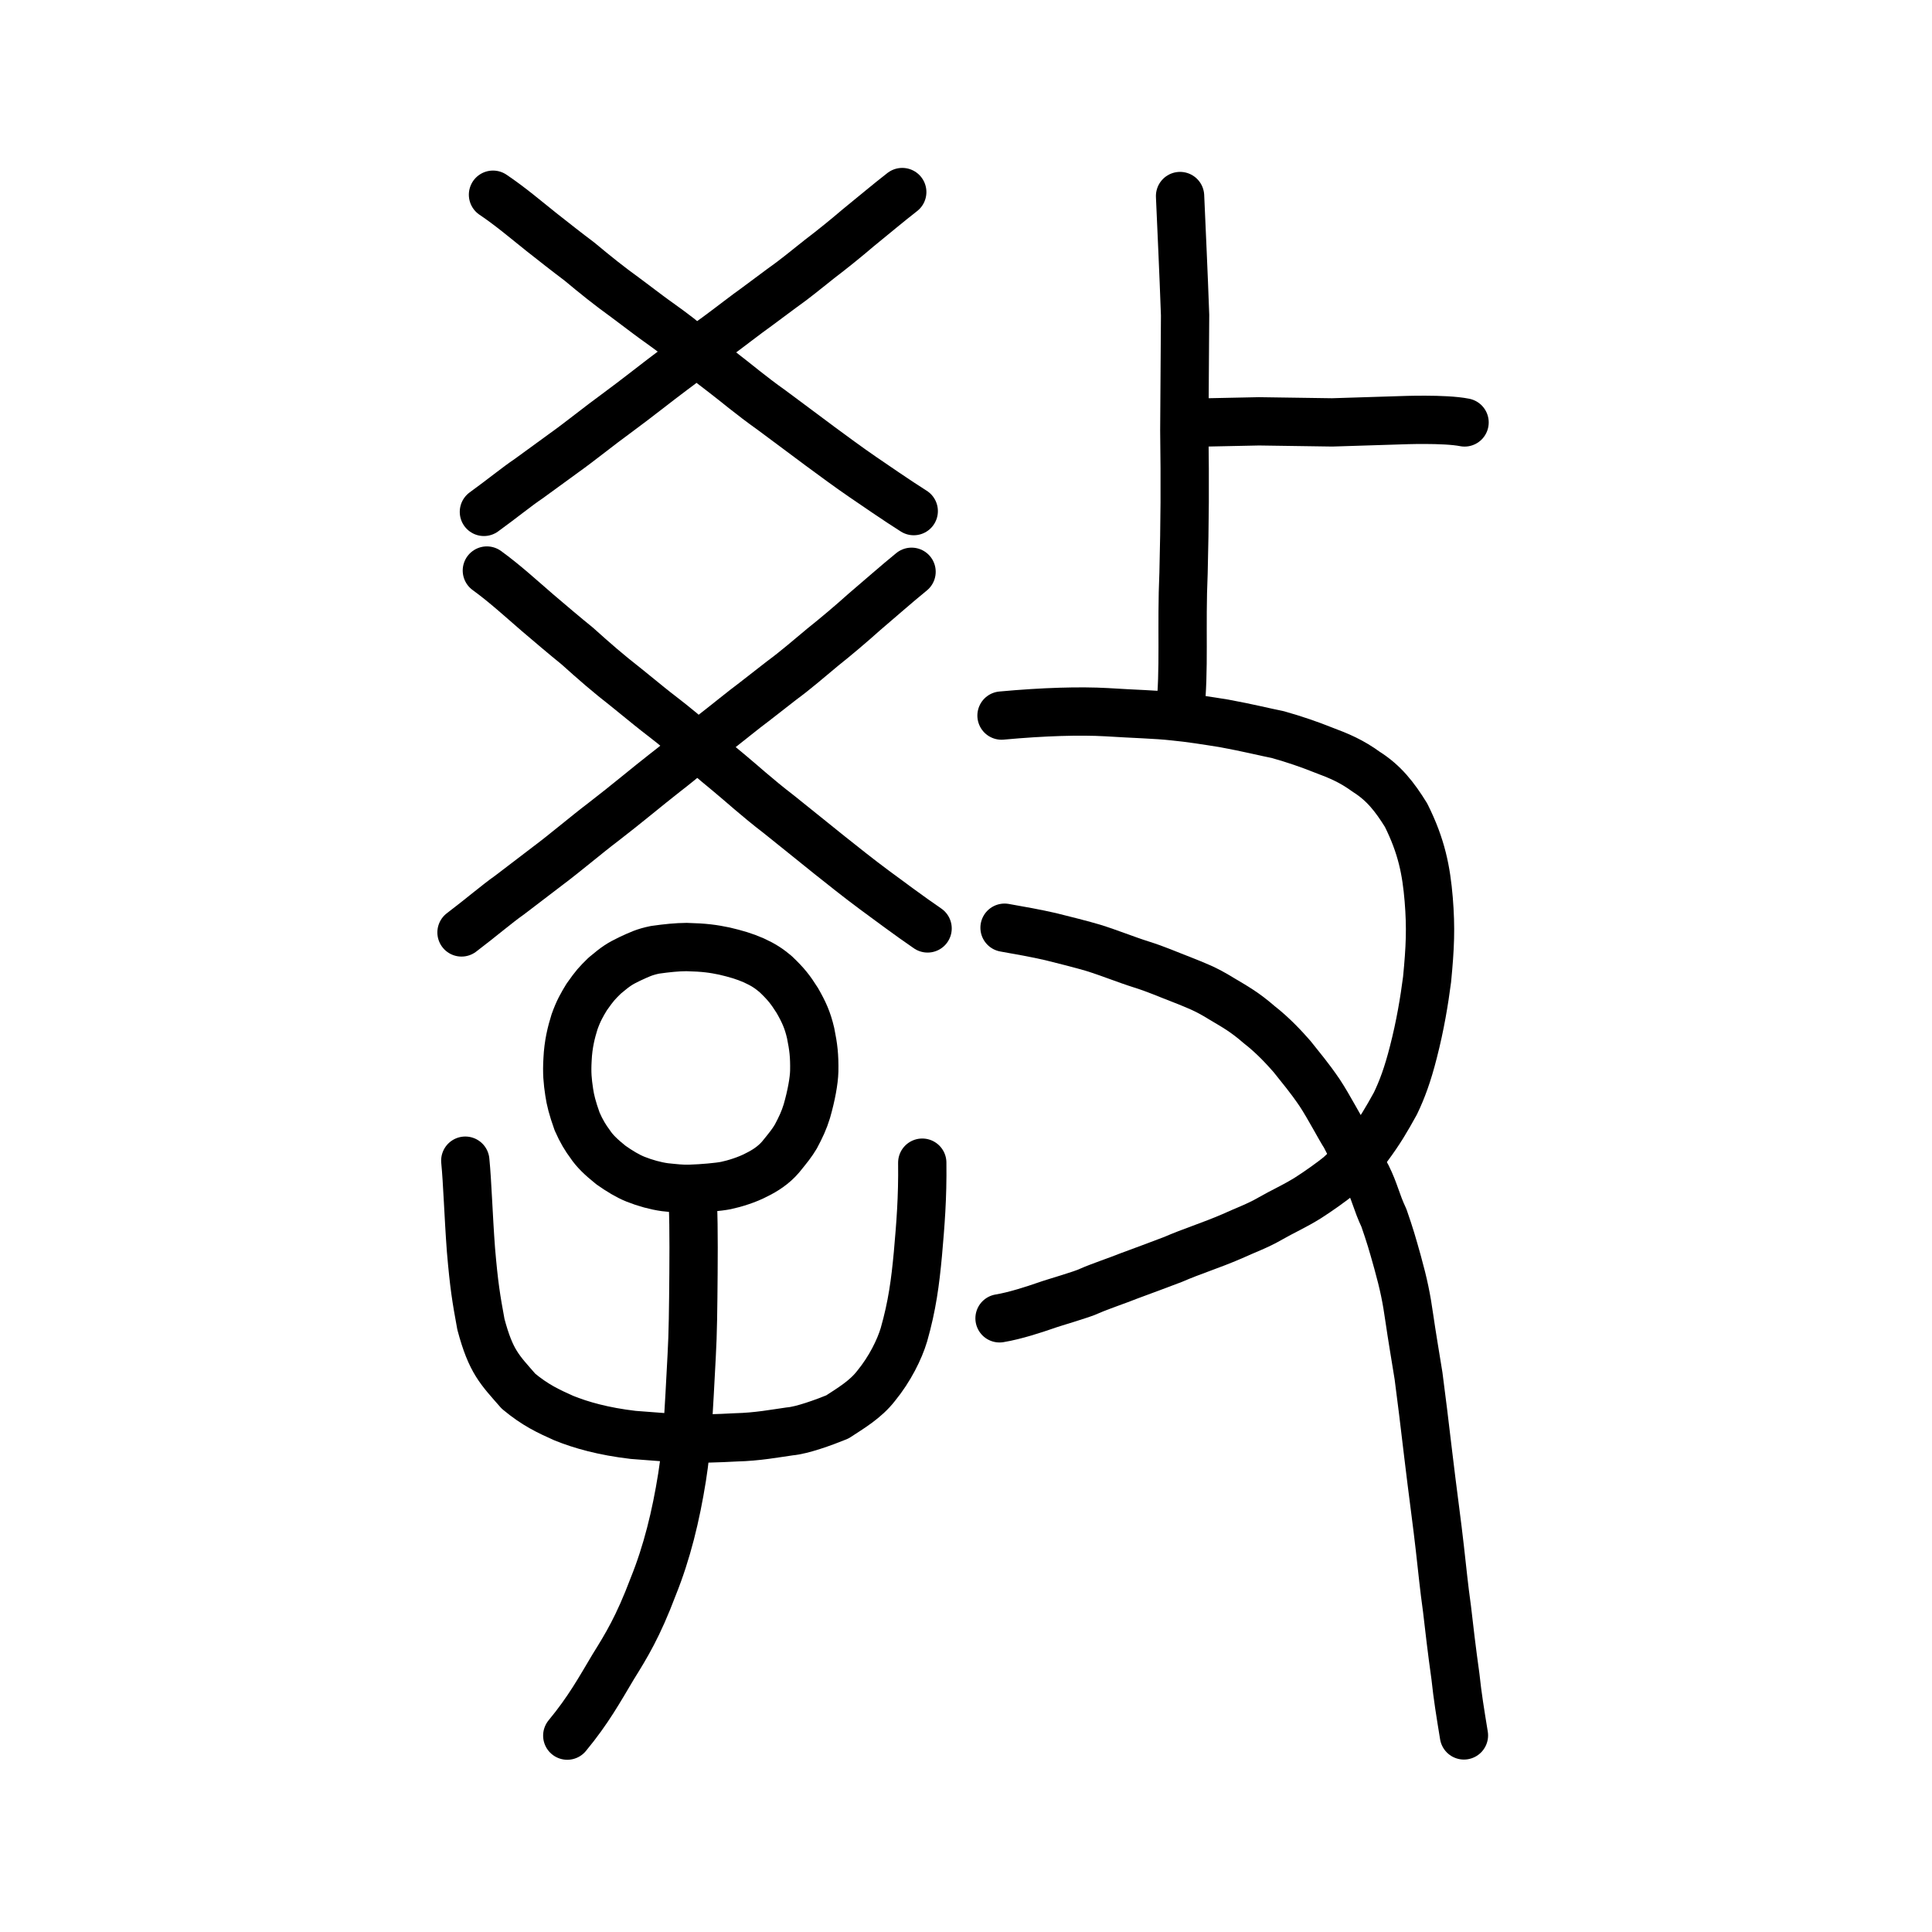 <?xml version="1.0" encoding="UTF-8" standalone="no"?>
<!-- Created with Inkscape (http://www.inkscape.org/) -->

<svg
   xmlns:dc="http://purl.org/dc/elements/1.1/"
   xmlns:cc="http://creativecommons.org/ns#"
   xmlns:rdf="http://www.w3.org/1999/02/22-rdf-syntax-ns#"
   xmlns:svg="http://www.w3.org/2000/svg"
   xmlns="http://www.w3.org/2000/svg"
   xmlns:sodipodi="http://sodipodi.sourceforge.net/DTD/sodipodi-0.dtd"
   xmlns:inkscape="http://www.inkscape.org/namespaces/inkscape"
   width="200px"
   height="200px"
   viewBox="0 0 200 200"
   version="1.1"
   id="SVGRoot"
   inkscape:version="0.92.3 (2405546, 2018-03-11)"
   sodipodi:docname="654ess.svg">
  <sodipodi:namedview
     id="base"
     pagecolor="#ffffff"
     bordercolor="#666666"
     borderopacity="1.0"
     inkscape:pageopacity="0.0"
     inkscape:pageshadow="2"
     inkscape:zoom="1.4142136"
     inkscape:cx="305.16549"
     inkscape:cy="-5.9611378"
     inkscape:document-units="px"
     inkscape:current-layer="layer1"
     showgrid="true"
     inkscape:window-width="1253"
     inkscape:window-height="801"
     inkscape:window-x="99"
     inkscape:window-y="58"
     inkscape:window-maximized="0"
     inkscape:snap-global="false">
    <inkscape:grid
       type="xygrid"
       id="grid7349" />
  </sodipodi:namedview>
  <defs
     id="defs6787" />
  <g
     id="layer1"
     inkscape:groupmode="layer"
     inkscape:label="レイヤー 1">
    <path
       style="opacity:1;vector-effect:none;fill:none;fill-opacity:1;stroke:#000000;stroke-width:5;stroke-linecap:round;stroke-linejoin:round;stroke-miterlimit:4;stroke-dasharray:none;stroke-dashoffset:0;stroke-opacity:1"
       d="m 103.677,74.076 c 4.403,-0.404 8.135,-0.504 10.874,-0.351 2.844,0.185 5.134,0.227 6.98,0.436 1.65,0.155 3.477,0.45 5.17,0.72 2.573,0.474 4.096,0.87 5.582,1.165 1.744,0.492 3.299,1.031 4.645,1.571 1.716,0.64 2.976,1.169 4.505,2.28 1.824,1.152 2.937,2.58 4.121,4.487 1.622,3.248 2.096,5.753 2.345,8.718 0.243,2.976 0.151,5.001 -0.168,8.285 -0.289,2.231 -0.713,4.788 -1.412,7.5 -0.598,2.367 -1.186,3.928 -1.866,5.343 -0.931,1.687 -1.605,2.845 -2.855,4.525 -0.974,1.163 -2.101,2.133 -2.952,2.939 -0.784,0.639 -2.121,1.594 -3.228,2.301 -1.421,0.888 -2.562,1.371 -3.931,2.156 -1.321,0.764 -2.571,1.196 -3.95,1.832 -2.252,0.972 -4.175,1.552 -6.105,2.394 -1.417,0.537 -3.17,1.195 -4.54,1.696 -1.227,0.493 -3.051,1.099 -4.093,1.562 -0.788,0.383 -3.591,1.164 -4.617,1.532 -1.034,0.359 -3.096,1.043 -4.71,1.306"
       id="path824"
       inkscape:connector-curvature="0"
       sodipodi:nodetypes="cccccccccccccccccccccc" />
    <path
       style="opacity:1;vector-effect:none;fill:none;fill-opacity:1;stroke:#000000;stroke-width:5;stroke-linecap:round;stroke-linejoin:round;stroke-miterlimit:4;stroke-dasharray:none;stroke-dashoffset:0;stroke-opacity:1"
       d="m 103.991,96.037 c 1.501,0.261 3.324,0.59 4.781,0.927 0.79,0.183 3.623,0.916 4.376,1.148 1.664,0.513 3.357,1.211 5.014,1.733 1.586,0.499 2.594,0.966 4.229,1.591 1.391,0.561 2.384,0.911 4.003,1.916 1.508,0.898 2.434,1.399 3.968,2.729 1.444,1.124 2.616,2.408 3.385,3.285 0.948,1.211 1.743,2.106 2.867,3.76 0.936,1.414 2.106,3.673 2.623,4.455 0.765,1.558 1.572,2.874 2.271,4.164 0.827,1.661 0.958,2.649 1.757,4.338 0.639,1.849 0.847,2.561 1.413,4.592 0.634,2.283 0.929,3.742 1.217,5.784 0.274,1.896 0.578,3.649 0.952,5.978 0.375,2.866 0.549,4.314 1.005,8.152 0.446,3.772 0.961,7.472 1.198,9.657 0.298,2.602 0.399,3.819 0.746,6.329 0.21,1.825 0.494,4.309 0.869,6.959 0.233,2.172 0.48,3.648 0.881,6.115"
       id="path828"
       inkscape:connector-curvature="0"
       sodipodi:nodetypes="cccccccccccccccccccc" />
    <path
       style="opacity:1;vector-effect:none;fill:none;fill-opacity:1;stroke:#000000;stroke-width:5;stroke-linecap:round;stroke-linejoin:miter;stroke-miterlimit:4;stroke-dasharray:none;stroke-dashoffset:0;stroke-opacity:1"
       d="m 122.16,20.293 c 0.173,4.002 0.346,7.504 0.52,12.325 -0.027,3.984 -0.053,7.968 -0.08,11.952 0.076,5.576 0.051,9.35 -0.08,14.73 -0.25,5.697 0.118,9.932 -0.36,14.389"
       id="path6087"
       inkscape:connector-curvature="0"
       sodipodi:nodetypes="ccccc" />
    <path
       style="opacity:1;vector-effect:none;fill:none;fill-opacity:1;stroke:#000000;stroke-width:5;stroke-linecap:round;stroke-linejoin:round;stroke-miterlimit:4;stroke-dasharray:none;stroke-dashoffset:0;stroke-opacity:1"
       d="m 125.032,43.726 5.299,-0.11 7.578,0.11 7.019,-0.22 c 0.115,-0.004 4.619,-0.19 6.683,0.224"
       id="path834-9-41"
       inkscape:connector-curvature="0"
       sodipodi:nodetypes="cccsc" />
    <path
       style="opacity:1;vector-effect:none;fill:none;fill-opacity:1;stroke:#000000;stroke-width:5;stroke-linecap:round;stroke-linejoin:round;stroke-miterlimit:4;stroke-dasharray:none;stroke-dashoffset:0;stroke-opacity:1"
       d="m 71.645,123.811 c 0.15,0.823 0.175,4.346 0.145,7.973 -0.03,3.626 -0.055,6.248 -0.189,8.589 -0.316,5.975 -0.463,9.198 -0.994,12.549 -0.636,3.997 -1.557,7.779 -2.988,11.325 -1.571,4.158 -2.782,6.118 -4.143,8.306 -1.428,2.393 -2.57,4.479 -4.752,7.118"
       id="path6144"
       inkscape:connector-curvature="0"
       sodipodi:nodetypes="ccccccc" />
    <path
       style="opacity:1;vector-effect:none;fill:none;fill-opacity:1;stroke:#000000;stroke-width:5;stroke-linecap:round;stroke-linejoin:round;stroke-miterlimit:4;stroke-dasharray:none;stroke-dashoffset:0;stroke-opacity:1"
       d="m 65.782,122.067 c -0.795,-0.317 -1.657,-0.84 -2.531,-1.456 -1.024,-0.82 -1.7,-1.471 -2.164,-2.178 -0.459,-0.612 -0.904,-1.33 -1.345,-2.343 -0.492,-1.376 -0.701,-2.223 -0.818,-3.031 -0.173,-1.158 -0.254,-1.973 -0.171,-3.398 0.074,-1.586 0.39,-2.815 0.72,-3.871 0.41,-1.161 0.793,-1.808 1.259,-2.575 0.847,-1.199 1.046,-1.412 1.864,-2.214 1.208,-1.014 1.559,-1.231 2.592,-1.732 1.016,-0.468 1.518,-0.72 2.626,-0.946 1.252,-0.177 2.268,-0.279 3.254,-0.286 1.883,0.045 2.778,0.181 3.931,0.42 1.164,0.274 2.07,0.536 3.025,0.957 1.017,0.463 1.585,0.847 2.277,1.43 1.077,1.029 1.508,1.577 2.236,2.727 0.685,1.195 1.064,2.025 1.38,3.38 0.291,1.448 0.403,2.313 0.374,3.936 -0.027,1.006 -0.302,2.528 -0.766,4.14 -0.277,0.919 -0.646,1.706 -1.141,2.629 -0.406,0.684 -0.767,1.121 -1.572,2.113 -0.726,0.85 -1.624,1.426 -2.521,1.863 -0.939,0.498 -2.261,0.908 -3.14,1.091 -0.749,0.154 -2.476,0.303 -3.67,0.338 -0.907,0.038 -1.703,-0.069 -2.651,-0.163 -0.943,-0.129 -2.046,-0.429 -3.049,-0.83 z"
       id="path6089"
       inkscape:connector-curvature="0"
       sodipodi:nodetypes="cccccccccccccccccccccccccc" />
    <path
       id="path825"
       d="m 95.472,120.359 c 0.045,3.636 -0.181,6.389 -0.452,9.453 -0.271,2.909 -0.588,5.35 -1.447,8.363 -0.452,1.506 -1.441,3.534 -2.889,5.3 -1.085,1.402 -2.653,2.326 -4.009,3.209 -1.402,0.571 -3.652,1.388 -4.918,1.492 -1.492,0.208 -3.341,0.566 -5.586,0.618 -1.847,0.098 -3.74,0.173 -5.915,0.104 l -4.709,-0.358 c -3.085,-0.36 -5.411,-1.021 -7.185,-1.74 -1.612,-0.72 -2.946,-1.338 -4.688,-2.785 -1.945,-2.233 -2.849,-3.024 -3.889,-6.919 -0.497,-2.701 -0.714,-4.01 -1.03,-7.698 -0.271,-3.636 -0.362,-6.96 -0.588,-9.246"
       style="fill:none;stroke:#000000;stroke-width:5;stroke-linecap:round;stroke-linejoin:round;stroke-miterlimit:4;stroke-dasharray:none;stroke-opacity:1"
       inkscape:connector-curvature="0"
       sodipodi:nodetypes="cccccccccccccc" />
    <path
       style="fill:none;stroke:#000000;stroke-width:5;stroke-linecap:round;stroke-linejoin:round;stroke-miterlimit:4;stroke-dasharray:none;stroke-opacity:1"
       d="m 51.035,20.157 c 1.796,1.209 3.371,2.555 5.005,3.859 1.279,1.007 2.653,2.093 3.922,3.043 1.754,1.458 2.986,2.457 4.87,3.82 l 2.274,1.71 c 0.806,0.612 1.796,1.27 3.205,2.359 1.675,1.434 3.068,2.519 4.607,3.695 1.204,0.915 2.812,2.291 4.956,3.812 1.838,1.376 3.6,2.67 5.043,3.756 1.216,0.893 2.897,2.143 4.437,3.195 1.013,0.691 3.546,2.439 5.236,3.504"
       id="path4568-6-7"
       inkscape:connector-curvature="0"
       sodipodi:nodetypes="ccccccccccc" />
    <path
       style="fill:none;stroke:#000000;stroke-width:5;stroke-linecap:round;stroke-linejoin:round;stroke-miterlimit:4;stroke-dasharray:none;stroke-opacity:1"
       d="m 93.401,19.882 c -1.449,1.127 -2.948,2.392 -4.572,3.711 -1.339,1.145 -2.706,2.243 -3.967,3.203 -1.34,1.061 -2.632,2.135 -3.966,3.069 l -2.666,1.982 c -0.802,0.556 -2.797,2.109 -3.995,2.987 -1.126,0.783 -2.781,2.197 -4.581,3.513 -1.668,1.242 -3.671,2.855 -5.938,4.52 -1.491,1.074 -3.782,2.922 -5.284,3.987 -1.142,0.839 -2.679,1.944 -3.738,2.722 -1.142,0.761 -2.717,2.053 -4.6,3.415"
       id="path4568-6-7-5"
       inkscape:connector-curvature="0"
       sodipodi:nodetypes="ccccccccccc" />
    <path
       style="fill:none;stroke:#000000;stroke-width:5;stroke-linecap:round;stroke-linejoin:round;stroke-miterlimit:4;stroke-dasharray:none;stroke-opacity:1"
       d="m 50.4,59.062 c 1.882,1.367 3.531,2.89 5.242,4.365 1.34,1.139 2.779,2.368 4.108,3.442 1.837,1.649 3.128,2.78 5.101,4.321 l 2.382,1.934 c 0.845,0.693 1.882,1.437 3.357,2.668 1.754,1.622 3.214,2.849 4.826,4.179 1.261,1.035 2.945,2.591 5.192,4.312 1.926,1.557 3.771,3.021 5.283,4.249 1.274,1.01 3.035,2.424 4.648,3.614 1.061,0.781 3.714,2.759 5.485,3.964"
       id="path4568-6-7-9"
       inkscape:connector-curvature="0"
       sodipodi:nodetypes="ccccccccccc" />
    <path
       style="fill:none;stroke:#000000;stroke-width:5;stroke-linecap:round;stroke-linejoin:round;stroke-miterlimit:4;stroke-dasharray:none;stroke-opacity:1"
       d="m 94.364,59.191 c -1.559,1.27 -3.171,2.697 -4.918,4.184 -1.44,1.291 -2.91,2.529 -4.268,3.612 -1.441,1.197 -2.831,2.408 -4.267,3.461 l -2.868,2.235 c -0.862,0.626 -3.008,2.378 -4.297,3.369 -1.211,0.883 -2.992,2.478 -4.928,3.961 -1.795,1.401 -3.949,3.219 -6.388,5.096 -1.604,1.211 -4.068,3.294 -5.684,4.496 -1.228,0.946 -2.881,2.192 -4.021,3.069 -1.229,0.859 -2.923,2.315 -4.949,3.851"
       id="path4568-6-7-5-2"
       inkscape:connector-curvature="0"
       sodipodi:nodetypes="ccccccccccc" />
  </g>
</svg>
